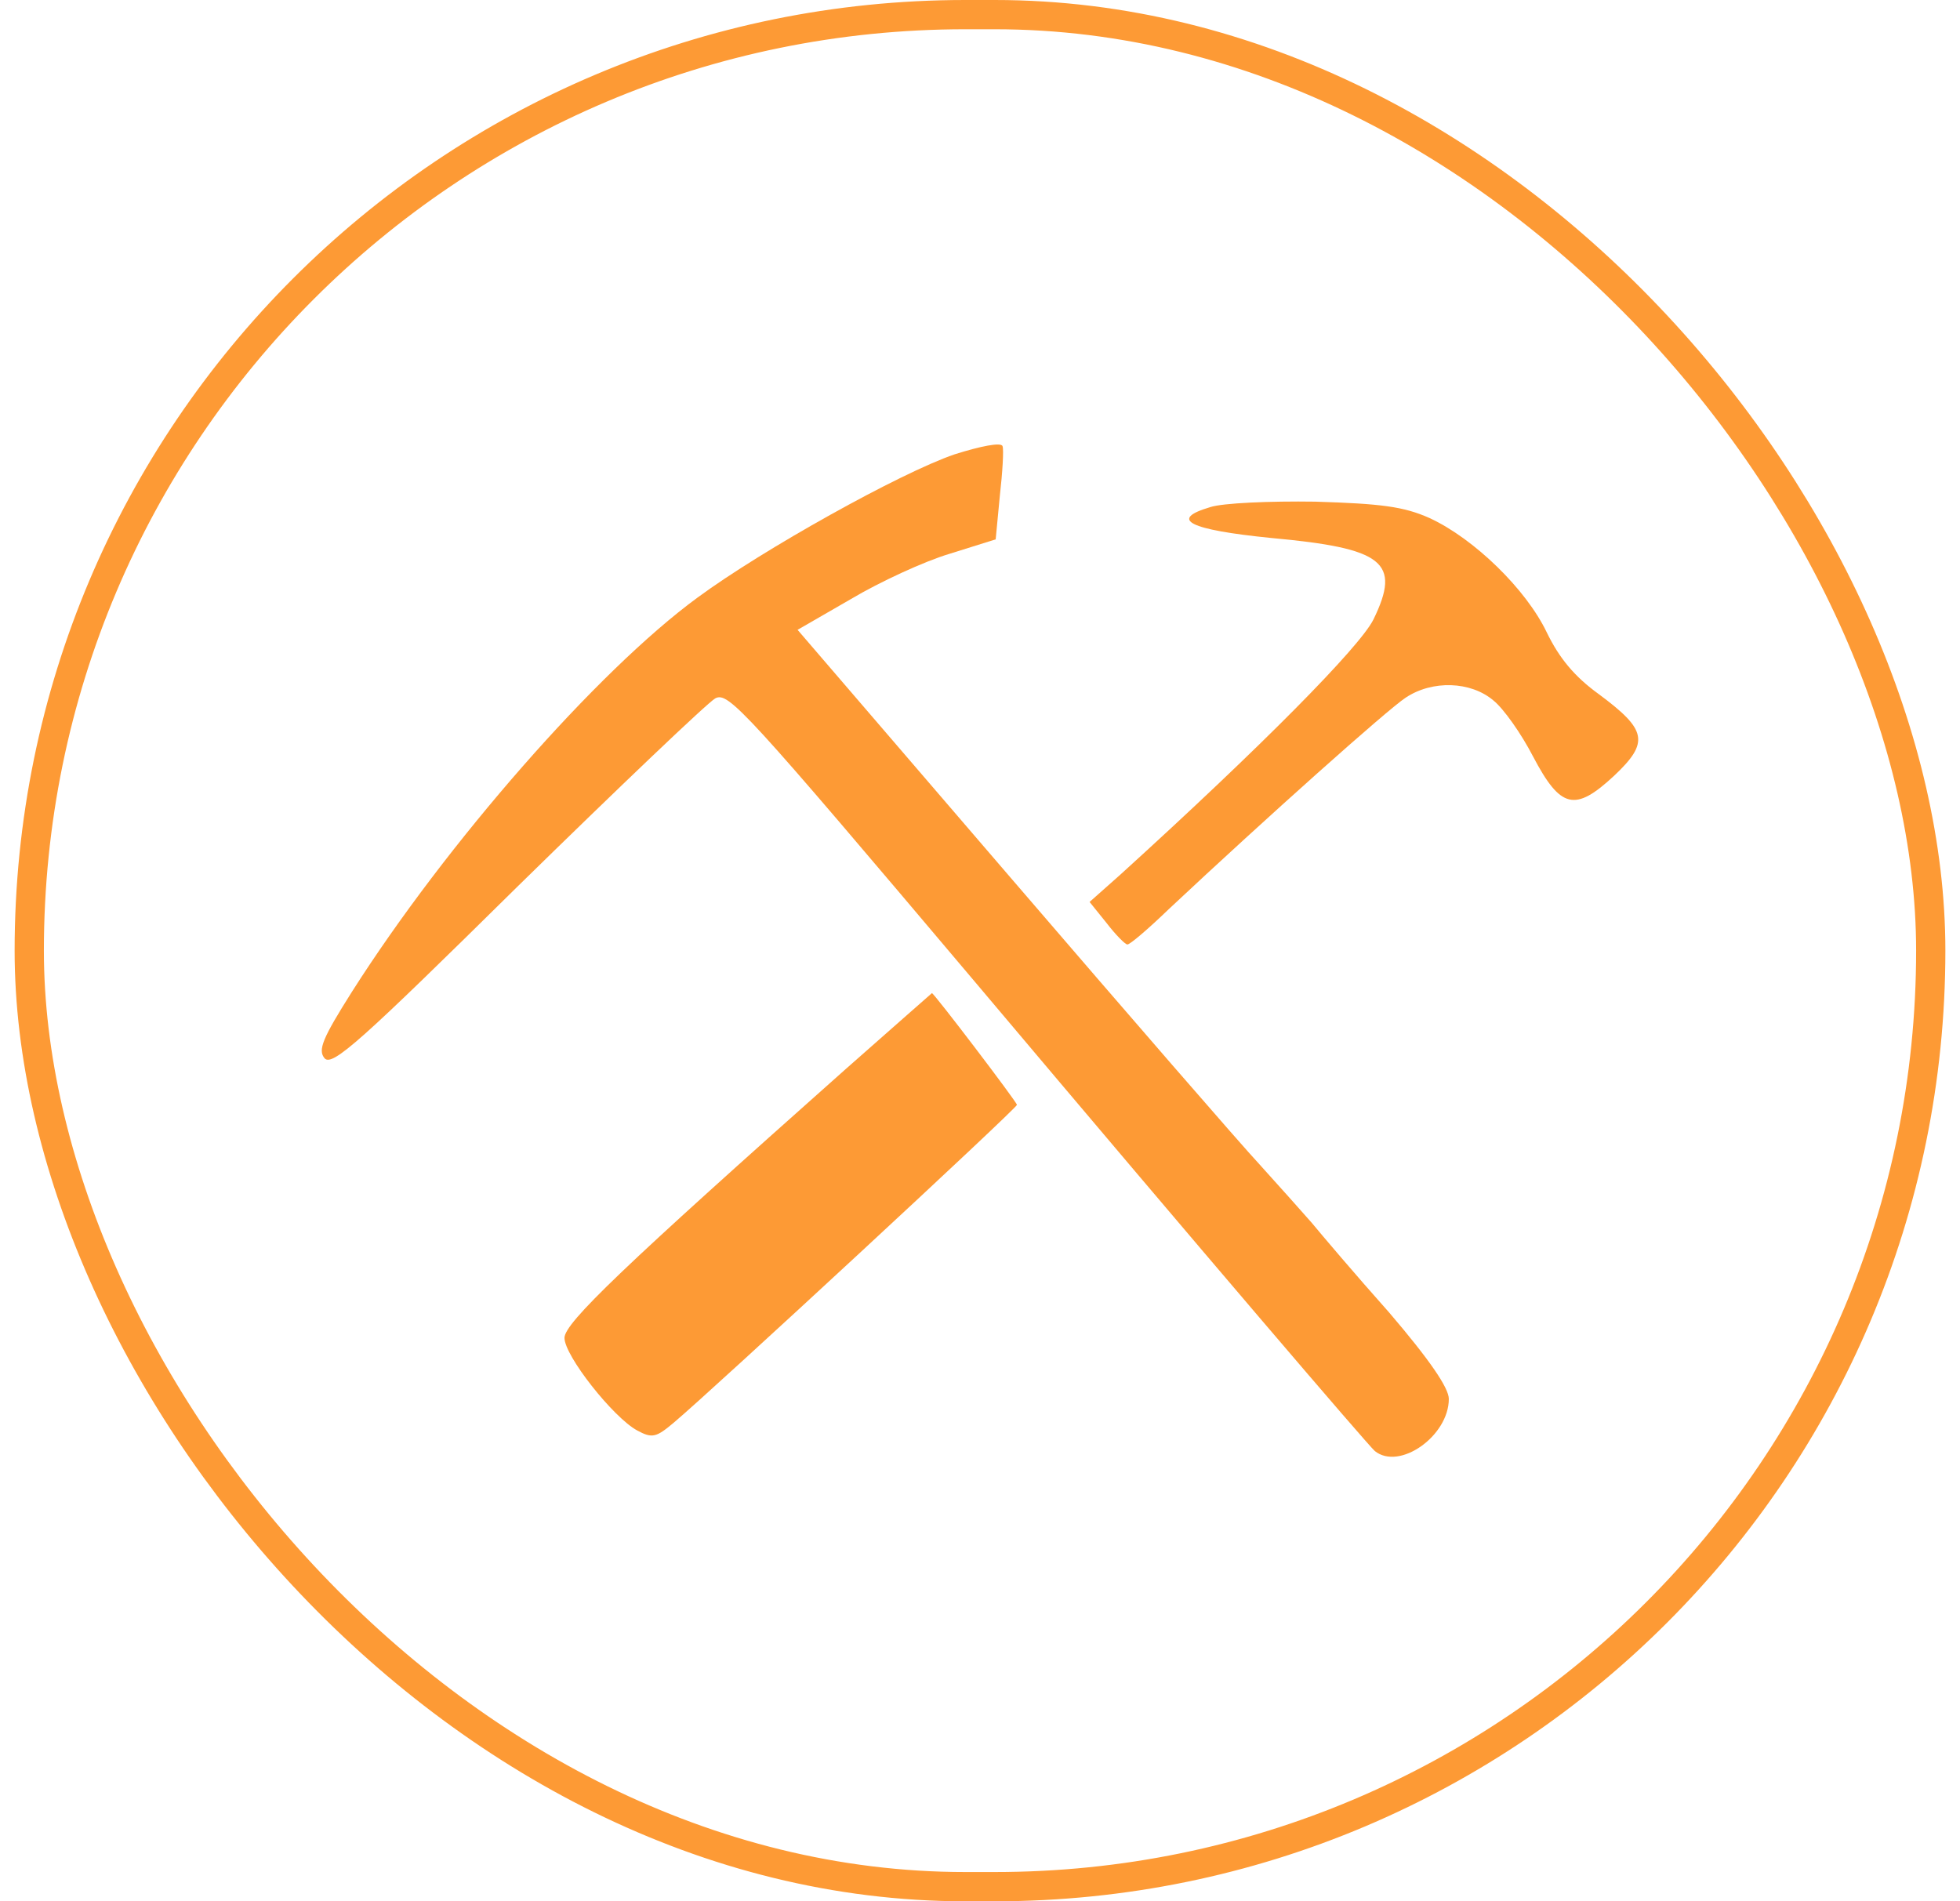 <svg width="67" height="65" viewBox="0 0 67 65" fill="none" xmlns="http://www.w3.org/2000/svg">
<path d="M32.63 15.533C30.779 16.166 26.069 18.79 23.842 20.431C20.421 22.938 15.265 28.82 12.031 33.905C11.024 35.499 10.86 35.897 11.094 36.178C11.352 36.483 12.36 35.569 17.679 30.32C21.147 26.922 24.194 24.016 24.451 23.875C24.897 23.641 25.436 24.227 33.356 33.601C41.277 42.998 46.714 49.348 46.995 49.606C47.839 50.286 49.526 49.09 49.526 47.825C49.526 47.45 48.87 46.489 47.487 44.872C46.339 43.584 45.167 42.201 44.839 41.803C44.511 41.428 43.714 40.537 43.058 39.811C42.402 39.108 38.582 34.702 34.575 30.039L27.264 21.532L29.091 20.478C30.076 19.892 31.599 19.189 32.466 18.931L34.036 18.439L34.177 16.962C34.27 16.142 34.317 15.369 34.27 15.252C34.224 15.111 33.52 15.252 32.63 15.533Z" fill="#FD9A35"/>
<path d="M41.371 17.337C39.941 17.759 40.644 18.111 43.456 18.392C47.3 18.744 47.909 19.212 46.948 21.181C46.48 22.118 43.152 25.492 38.301 29.898L37.246 30.835L37.832 31.562C38.137 31.96 38.465 32.288 38.535 32.288C38.606 32.312 39.262 31.749 39.965 31.07C43.316 27.93 47.44 24.25 48.05 23.852C48.964 23.243 50.276 23.29 51.049 23.946C51.401 24.227 52.01 25.094 52.408 25.867C53.346 27.648 53.838 27.766 55.173 26.524C56.392 25.375 56.298 24.953 54.658 23.735C53.814 23.126 53.299 22.493 52.877 21.626C52.174 20.15 50.393 18.416 48.87 17.712C47.979 17.314 47.206 17.22 44.956 17.15C43.41 17.127 41.793 17.197 41.371 17.337Z" fill="#FD9A35"/>
<path d="M28.904 36.553C21.311 43.302 19.296 45.224 19.296 45.739C19.296 46.349 20.96 48.458 21.78 48.903C22.296 49.184 22.436 49.137 23.022 48.645C24.311 47.567 34.763 37.889 34.763 37.772C34.763 37.678 31.927 33.952 31.857 33.952C31.857 33.952 30.521 35.124 28.904 36.553Z" fill="#FD9A35"/>
<rect x="1" y="0.5" width="65" height="64" rx="32" stroke="#FD9A35"/>
</svg>
